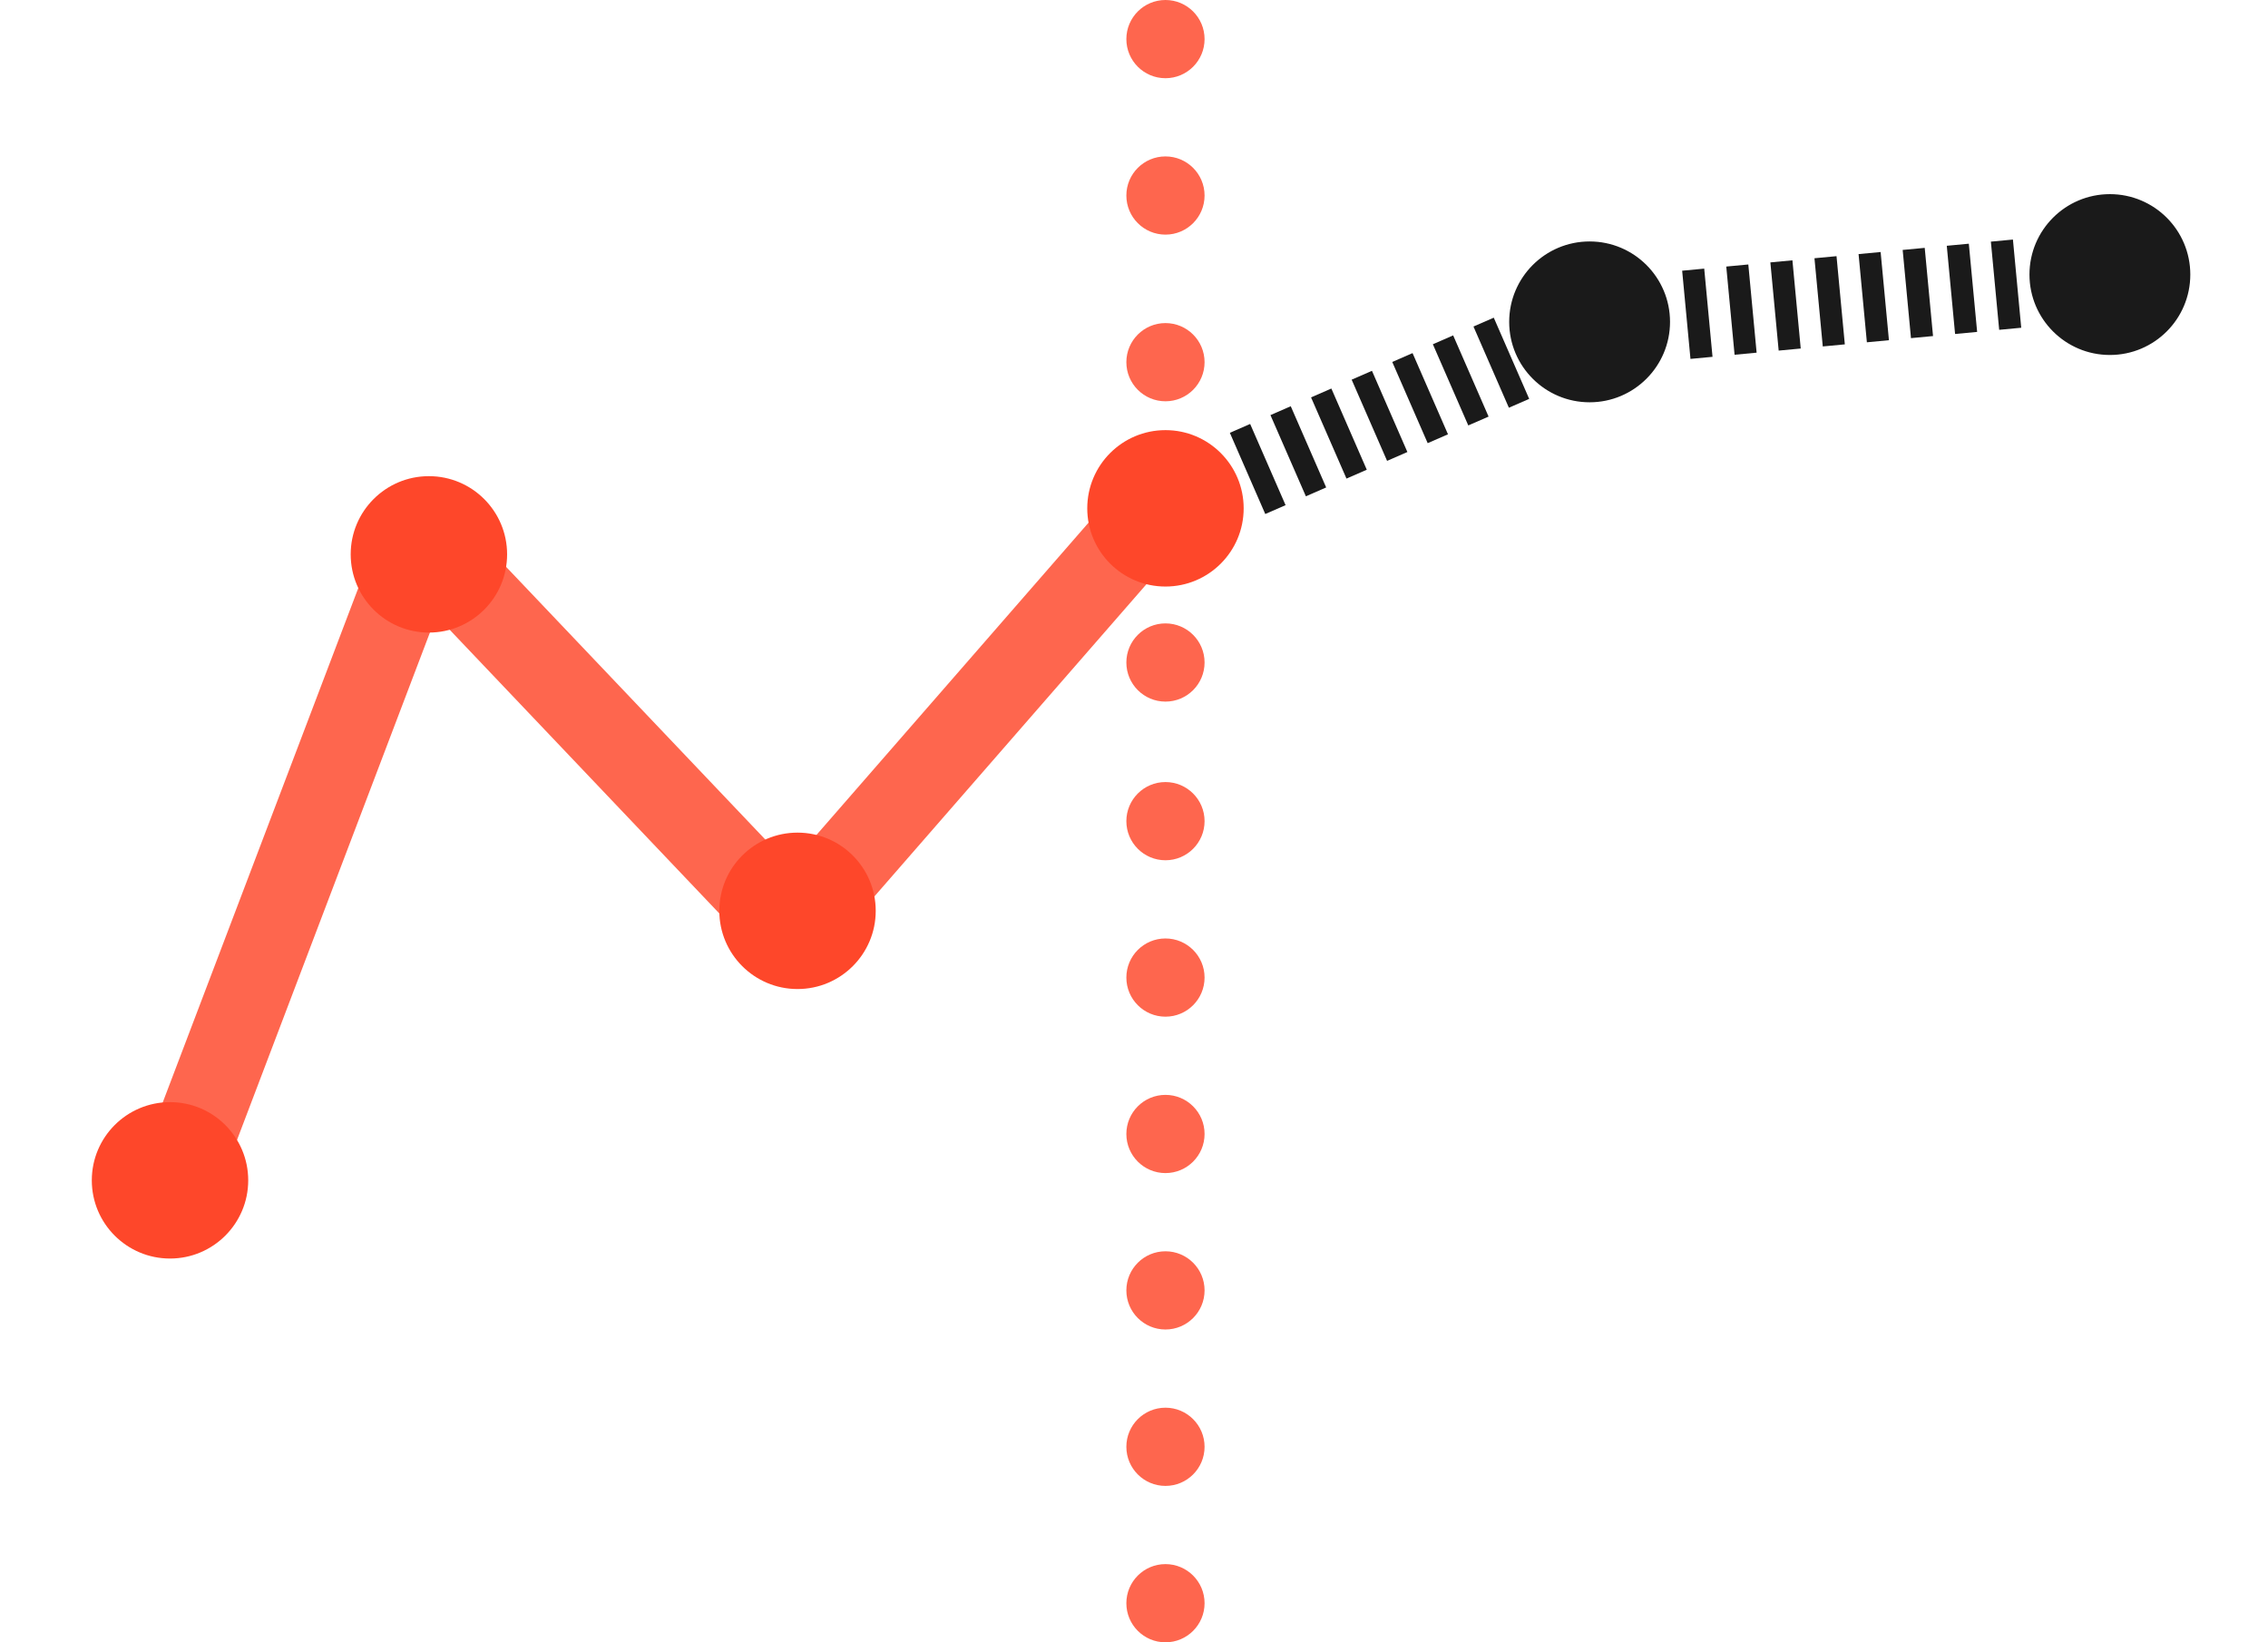 <?xml version="1.0" encoding="UTF-8" standalone="no"?>
<svg
   xmlns:dc="http://purl.org/dc/elements/1.1/"
   xmlns:cc="http://creativecommons.org/ns#"
   xmlns:rdf="http://www.w3.org/1999/02/22-rdf-syntax-ns#"
   xmlns:svg="http://www.w3.org/2000/svg"
   xmlns="http://www.w3.org/2000/svg"
   xmlns:sodipodi="http://sodipodi.sourceforge.net/DTD/sodipodi-0.dtd"
   xmlns:inkscape="http://www.inkscape.org/namespaces/inkscape"
   inkscape:export-ydpi="300"
   inkscape:export-xdpi="300"
   inkscape:export-filename="E:\Well Worth\Flaticon\PNGs\line-graphic2.png"
   height="370.76"
   width="512"
   inkscape:version="1.0 (4035a4fb49, 2020-05-01)"
   sodipodi:docname="historicalvsforecast.svg"
   xml:space="preserve"
   viewBox="0 0 512 370.76"
   y="0px"
   x="0px"
   id="Layer_1"
   version="1.1"><defs
   id="defs83" /><sodipodi:namedview
   inkscape:document-rotation="0"
   fit-margin-bottom="0"
   fit-margin-right="0"
   fit-margin-left="0"
   fit-margin-top="0"
   inkscape:current-layer="Layer_1"
   inkscape:window-maximized="1"
   inkscape:window-y="-6"
   inkscape:window-x="3834"
   inkscape:cy="51.01961"
   inkscape:cx="425.97311"
   inkscape:zoom="1.0325393"
   showgrid="false"
   id="namedview81"
   inkscape:window-height="1018"
   inkscape:window-width="1920"
   inkscape:pageshadow="2"
   inkscape:pageopacity="0"
   guidetolerance="10"
   gridtolerance="10"
   objecttolerance="10"
   borderopacity="1"
   bordercolor="#666666"
   pagecolor="#ffffff" />
<g
   style="opacity:1"
   id="g921"><path
     id="path923"
     d="M 380.686,71.067 511.978,58.703"
     style="color:#000000;font-style:normal;font-variant:normal;font-weight:normal;font-stretch:normal;font-size:medium;line-height:normal;font-family:sans-serif;font-variant-ligatures:normal;font-variant-position:normal;font-variant-caps:normal;font-variant-numeric:normal;font-variant-alternates:normal;font-variant-east-asian:normal;font-feature-settings:normal;font-variation-settings:normal;text-indent:0;text-align:start;text-decoration:none;text-decoration-line:none;text-decoration-style:solid;text-decoration-color:#000000;letter-spacing:normal;word-spacing:normal;text-transform:none;writing-mode:lr-tb;direction:ltr;text-orientation:mixed;dominant-baseline:auto;baseline-shift:baseline;text-anchor:start;white-space:normal;shape-padding:0;shape-margin:0;inline-size:0;clip-rule:nonzero;display:inline;overflow:visible;visibility:visible;isolation:auto;mix-blend-mode:normal;color-interpolation:sRGB;color-interpolation-filters:linearRGB;solid-color:#000000;solid-opacity:1;vector-effect:none;fill:#1a1a1a;fill-opacity:1;fill-rule:nonzero;stroke:none;stroke-width:20;stroke-linecap:butt;stroke-linejoin:miter;stroke-miterlimit:4;stroke-dasharray:5, 5;stroke-dashoffset:0;stroke-opacity:1;color-rendering:auto;image-rendering:auto;shape-rendering:auto;text-rendering:auto;enable-background:accumulate;stop-color:#000000;stop-opacity:1" /><path
     sodipodi:nodetypes="cccccccccccccccccccccccccccccccccccccccc"
     id="path925"
     d="m 454.418,54.08 -4.979,0.469 1.875,19.91 4.979,-0.469 z m -9.957,0.938 -4.977,0.469 1.875,19.912 4.979,-0.469 z m -9.955,0.938 -4.979,0.469 1.875,19.912 4.979,-0.469 z m -9.955,0.938 -4.979,0.469 1.875,19.912 4.979,-0.469 z m -9.957,0.938 -4.979,0.469 1.875,19.912 4.979,-0.469 z m -9.955,0.938 -4.979,0.469 1.875,19.912 4.979,-0.469 z m -9.957,0.938 -4.977,0.469 1.875,19.912 4.977,-0.469 z m -9.955,0.938 -4.979,0.469 1.875,19.912 4.979,-0.469 z"
     style="color:#000000;font-style:normal;font-variant:normal;font-weight:normal;font-stretch:normal;font-size:medium;line-height:normal;font-family:sans-serif;font-variant-ligatures:normal;font-variant-position:normal;font-variant-caps:normal;font-variant-numeric:normal;font-variant-alternates:normal;font-variant-east-asian:normal;font-feature-settings:normal;font-variation-settings:normal;text-indent:0;text-align:start;text-decoration:none;text-decoration-line:none;text-decoration-style:solid;text-decoration-color:#000000;letter-spacing:normal;word-spacing:normal;text-transform:none;writing-mode:lr-tb;direction:ltr;text-orientation:mixed;dominant-baseline:auto;baseline-shift:baseline;text-anchor:start;white-space:normal;shape-padding:0;shape-margin:0;inline-size:0;clip-rule:nonzero;display:inline;overflow:visible;visibility:visible;isolation:auto;mix-blend-mode:normal;color-interpolation:sRGB;color-interpolation-filters:linearRGB;solid-color:#000000;solid-opacity:1;vector-effect:none;fill:#1a1a1a;fill-opacity:1;fill-rule:nonzero;stroke:none;stroke-width:20;stroke-linecap:butt;stroke-linejoin:miter;stroke-miterlimit:4;stroke-dasharray:5, 5;stroke-dashoffset:0;stroke-opacity:1;color-rendering:auto;image-rendering:auto;shape-rendering:auto;text-rendering:auto;enable-background:accumulate;stop-color:#000000;stop-opacity:1" /></g><g
   transform="translate(-90,-70.62)"
   id="g6">
	<path
   sodipodi:nodetypes="ccccccccccccccc"
   inkscape:connector-curvature="0"
   id="path2"
   d="M 122.275,331.236 176.493,188.623 c 1.159,-3.045 3.697,-5.276 6.75,-5.934 3.075,-0.644 6.22,0.343 8.427,2.661 l 76.652,80.642 69.993,-80.337 c 3.461,-3.965 9.332,-4.243 13.11,-0.6 3.778,3.646 4.033,9.818 0.571,13.794 l -76.544,87.853 c -1.713,1.963 -4.11,3.103 -6.641,3.165 -2.343,0.043 -4.974,-0.978 -6.759,-2.86 l -73.554,-77.386 -50.44,132.68 c -0.929,2.435 -2.745,4.376 -5.047,5.381 z"
   style="fill:#fe664e;fill-opacity:1;stroke-width:1" />
	
</g>
<circle
   id="circle8"
   r="17.655"
   cy="72.664"
   cx="358.853"
   style="opacity:1;fill:#1a1a1a;fill-opacity:1;stroke:#1a1a1a" />
<circle
   id="circle10"
   r="17.655"
   cy="205.624"
   cx="180.039"
   style="fill:#fe472a;fill-opacity:1" />
<circle
   id="circle12"
   r="17.655"
   cy="125.149"
   cx="96.824"
   style="fill:#fe472a;fill-opacity:1" />
<circle
   id="circle14"
   r="17.655"
   cy="266.465"
   cx="38.38"
   style="fill:#fe472a;fill-opacity:1" />

<g
   style="fill:#fe664e;fill-opacity:1"
   transform="translate(-90,-70.62)"
   id="g26">
	
	
	<circle
   id="circle22"
   r="8.828"
   cy="79.448"
   cx="353.103"
   style="fill:#fe664e;fill-opacity:1" />
	<circle
   id="circle24"
   r="8.828"
   cy="114.759"
   cx="353.103"
   style="fill:#fe664e;fill-opacity:1" />
<circle
   id="circle24-7"
   r="8.828"
   cy="152.385"
   cx="353.103"
   style="fill:#fe664e;fill-opacity:1" /></g>
<circle
   id="circle28"
   r="17.655"
   cy="114.759"
   cx="263.103"
   style="fill:#fe472a;fill-opacity:1" />
<g
   style="fill:#fe664e;fill-opacity:1"
   transform="translate(-90,-70.62)"
   id="g48">
	<circle
   id="circle30"
   r="8.828"
   cy="256"
   cx="353.103"
   style="fill:#fe664e;fill-opacity:1" />
	<circle
   id="circle32"
   r="8.828"
   cy="291.31"
   cx="353.103"
   style="fill:#fe664e;fill-opacity:1" />
	<circle
   id="circle34"
   r="8.828"
   cy="326.621"
   cx="353.103"
   style="fill:#fe664e;fill-opacity:1" />
	<circle
   id="circle36"
   r="8.828"
   cy="361.931"
   cx="353.103"
   style="fill:#fe664e;fill-opacity:1" />
	<circle
   id="circle38"
   r="8.828"
   cy="397.241"
   cx="353.103"
   style="fill:#fe664e;fill-opacity:1" />
	<circle
   id="circle40"
   r="8.828"
   cy="432.552"
   cx="353.103"
   style="fill:#fe664e;fill-opacity:1" />
	
	
	
<circle
   id="circle30-5"
   r="8.828"
   cy="220.182"
   cx="353.103"
   style="fill:#fe664e;fill-opacity:1" /></g>
<g
   transform="translate(0,-70.62)"
   id="g50">
</g>
<g
   transform="translate(0,-70.62)"
   id="g52">
</g>
<g
   transform="translate(0,-70.62)"
   id="g54">
</g>
<g
   transform="translate(0,-70.62)"
   id="g56">
</g>
<g
   transform="translate(0,-70.62)"
   id="g58">
</g>
<g
   transform="translate(0,-70.62)"
   id="g60">
</g>
<g
   transform="translate(0,-70.62)"
   id="g62">
</g>
<g
   transform="translate(0,-70.62)"
   id="g64">
</g>
<g
   transform="translate(0,-70.62)"
   id="g66">
</g>
<g
   transform="translate(0,-70.62)"
   id="g68">
</g>
<g
   transform="translate(0,-70.62)"
   id="g70">
</g>
<g
   transform="translate(0,-70.62)"
   id="g72">
</g>
<g
   transform="translate(0,-70.62)"
   id="g74">
</g>
<g
   transform="translate(0,-70.62)"
   id="g76">
</g>
<g
   transform="translate(0,-70.62)"
   id="g78">
</g>
<path
   sodipodi:nodetypes="cccccccccccccccccccccccccccccccccccccccc"
   style="color:#000000;font-style:normal;font-variant:normal;font-weight:normal;font-stretch:normal;font-size:medium;line-height:normal;font-family:sans-serif;font-variant-ligatures:normal;font-variant-position:normal;font-variant-caps:normal;font-variant-numeric:normal;font-variant-alternates:normal;font-variant-east-asian:normal;font-feature-settings:normal;font-variation-settings:normal;text-indent:0;text-align:start;text-decoration:none;text-decoration-line:none;text-decoration-style:solid;text-decoration-color:#000000;letter-spacing:normal;word-spacing:normal;text-transform:none;writing-mode:lr-tb;direction:ltr;text-orientation:mixed;dominant-baseline:auto;baseline-shift:baseline;text-anchor:start;white-space:normal;shape-padding:0;shape-margin:0;inline-size:0;clip-rule:nonzero;display:inline;overflow:visible;visibility:visible;isolation:auto;mix-blend-mode:normal;color-interpolation:sRGB;color-interpolation-filters:linearRGB;solid-color:#000000;solid-opacity:1;vector-effect:none;fill:#1a1a1a;fill-opacity:1;fill-rule:nonzero;stroke:none;stroke-width:20;stroke-linecap:butt;stroke-linejoin:miter;stroke-miterlimit:4;stroke-dasharray:5, 5;stroke-dashoffset:0;stroke-opacity:1;color-rendering:auto;image-rendering:auto;shape-rendering:auto;text-rendering:auto;enable-background:accumulate;stop-color:#000000"
   d="m 346.383,67.718 -4.582,1.998 7.996,18.332 4.584,-2 z m -9.166,3.998 -4.582,1.998 7.996,18.332 4.584,-1.998 z m -9.166,3.998 -4.582,2 7.996,18.33 4.584,-1.998 z m -9.166,3.998 -4.582,2 7.998,18.332 4.582,-2 z m -9.164,4 -4.584,1.998 7.998,18.332 4.582,-2 z m -9.166,3.998 -4.584,2 7.998,18.33 4.582,-1.998 z m -9.166,3.998 -4.584,2 7.998,18.332 4.582,-2 z m -9.166,4 -4.582,1.998 7.996,18.332 4.584,-2 z"
   id="path902" /><circle
   style="opacity:1;fill:#1a1a1a;fill-opacity:1;stroke:#1a1a1a"
   cx="476.306"
   cy="61.983"
   r="17.655"
   id="circle8-6" /></svg>
